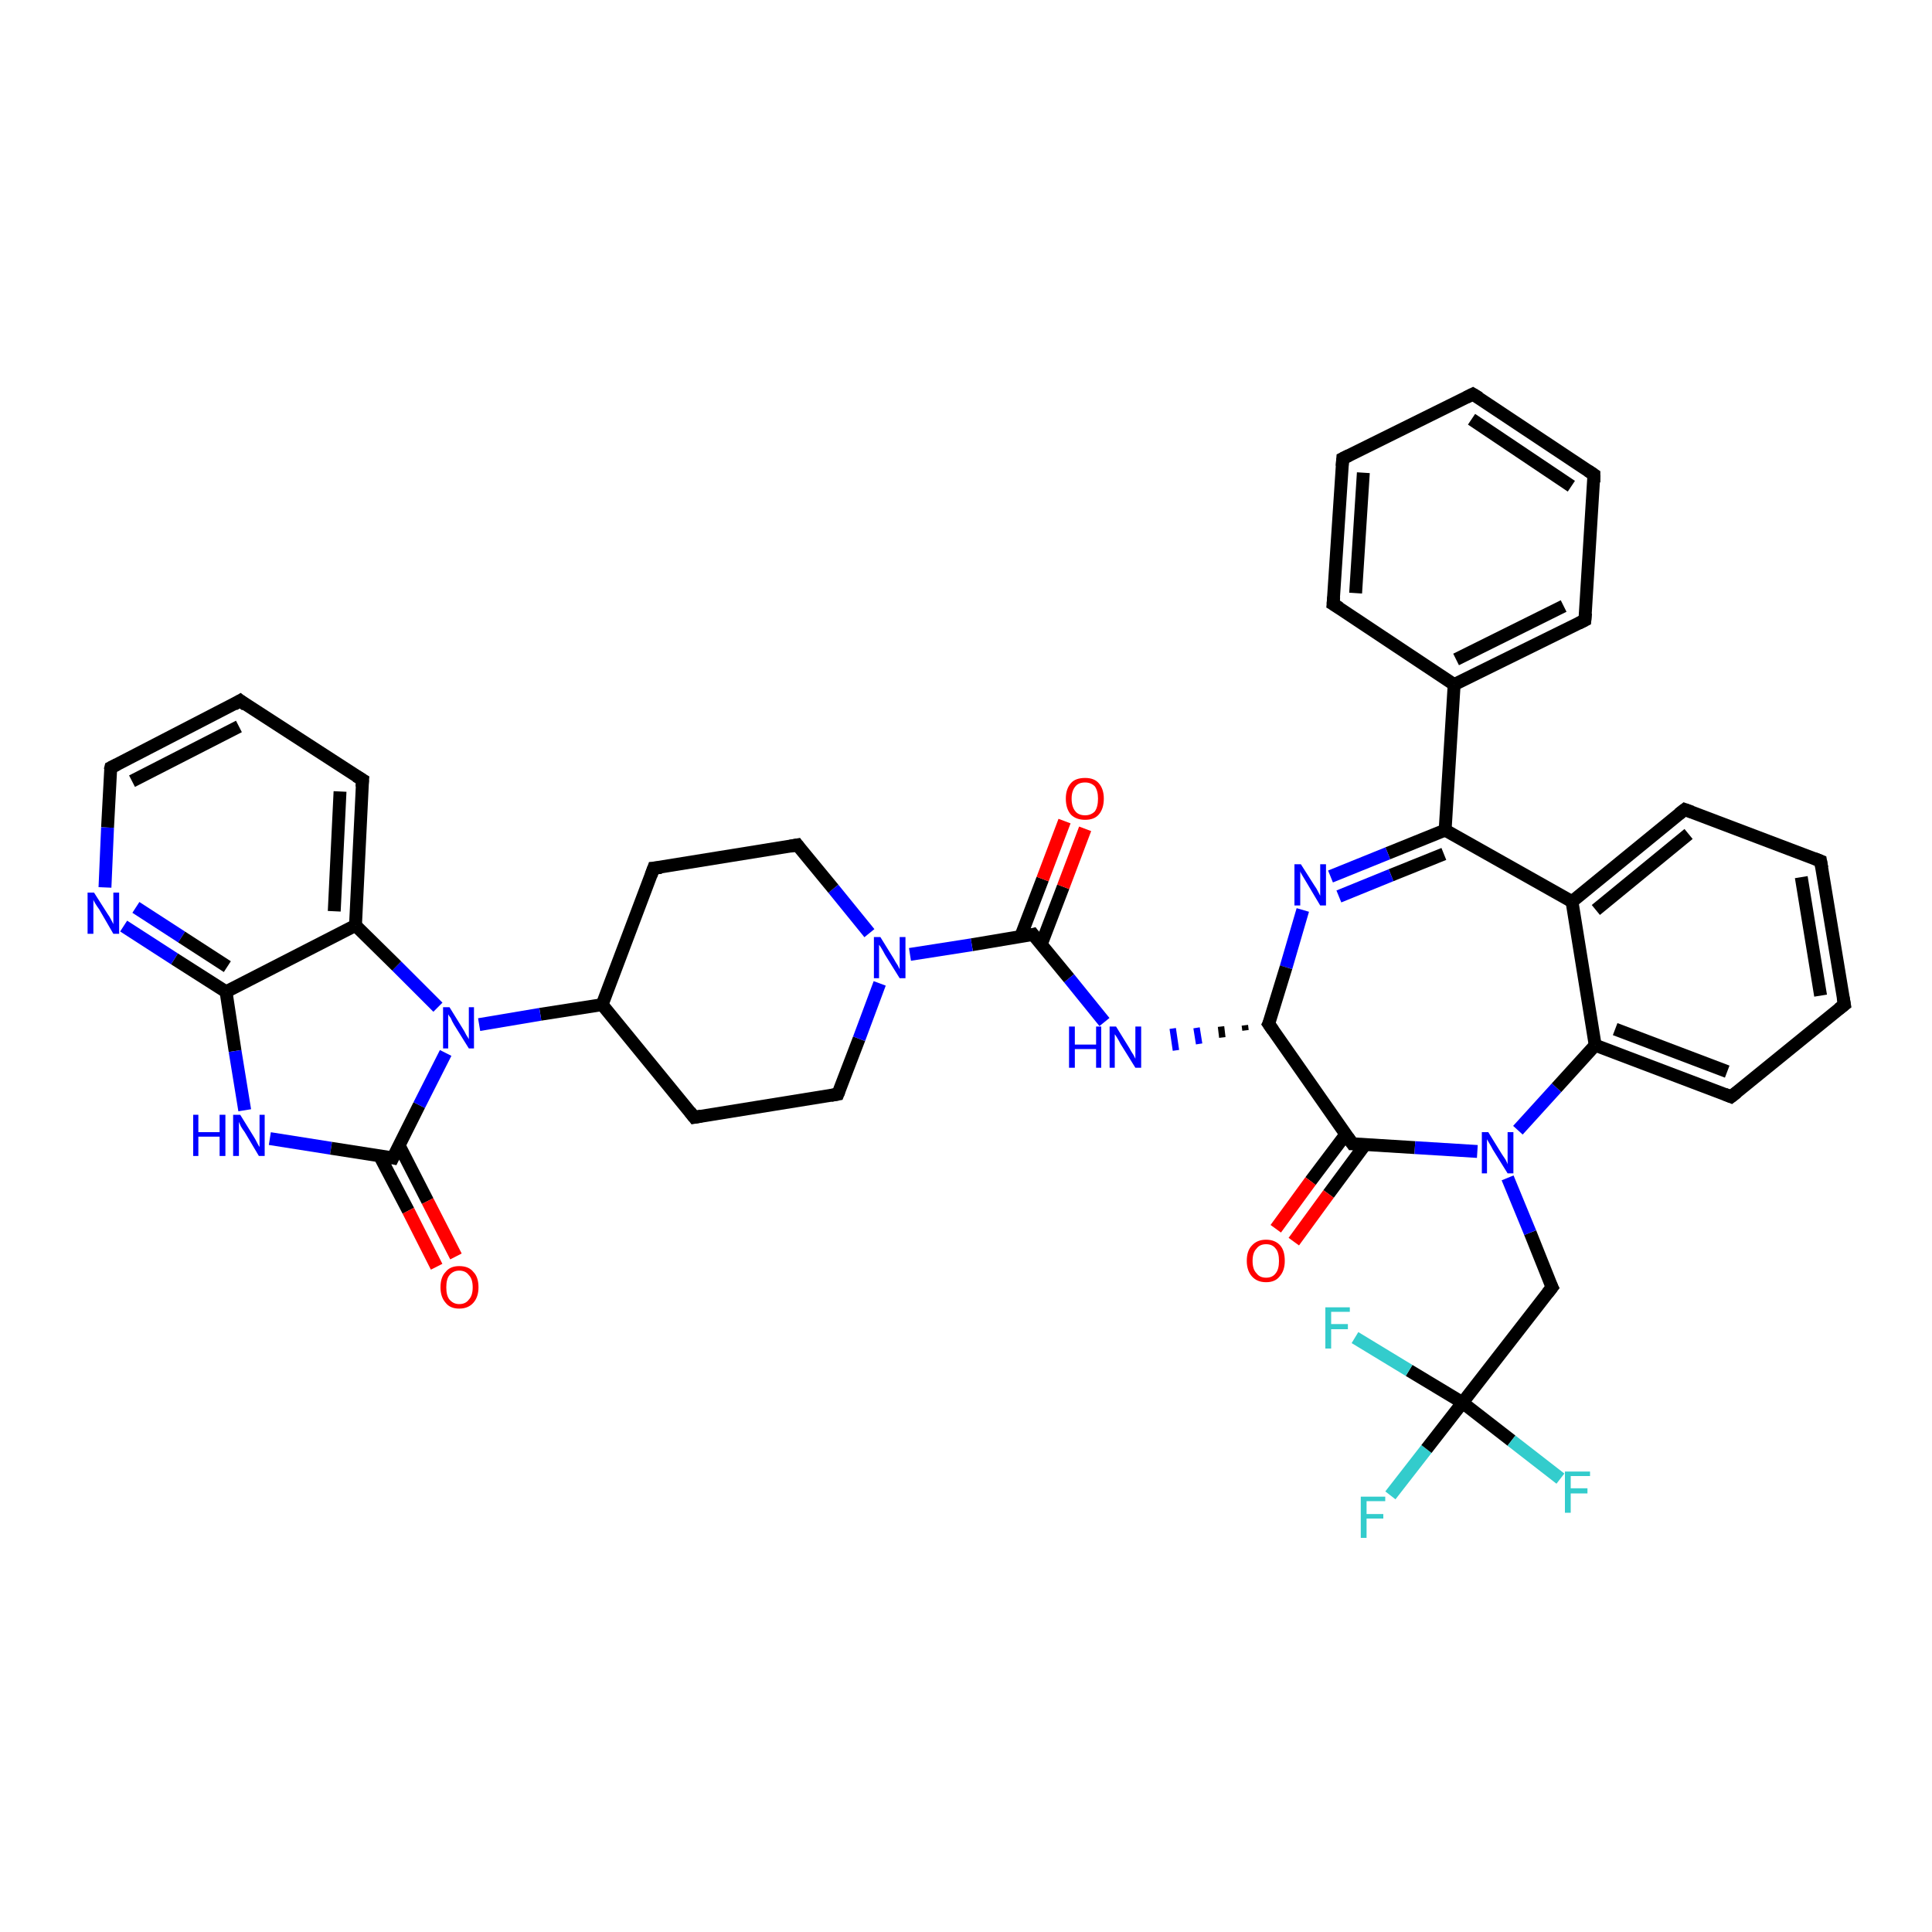 <?xml version='1.0' encoding='iso-8859-1'?>
<svg version='1.1' baseProfile='full'
              xmlns='http://www.w3.org/2000/svg'
                      xmlns:rdkit='http://www.rdkit.org/xml'
                      xmlns:xlink='http://www.w3.org/1999/xlink'
                  xml:space='preserve'
width='300px' height='300px' viewBox='0 0 300 300'>
<!-- END OF HEADER -->
<rect style='opacity:1.0;fill:#FFFFFF;stroke:none' width='300.0' height='300.0' x='0.0' y='0.0'> </rect>
<path class='bond-0 atom-0 atom-1' d='M 215.9,232.2 L 221.5,225.0' style='fill:none;fill-rule:evenodd;stroke:#33CCCC;stroke-width:2.0px;stroke-linecap:butt;stroke-linejoin:miter;stroke-opacity:1' />
<path class='bond-0 atom-0 atom-1' d='M 221.5,225.0 L 227.1,217.8' style='fill:none;fill-rule:evenodd;stroke:#000000;stroke-width:2.0px;stroke-linecap:butt;stroke-linejoin:miter;stroke-opacity:1' />
<path class='bond-1 atom-1 atom-2' d='M 227.1,217.8 L 234.7,223.7' style='fill:none;fill-rule:evenodd;stroke:#000000;stroke-width:2.0px;stroke-linecap:butt;stroke-linejoin:miter;stroke-opacity:1' />
<path class='bond-1 atom-1 atom-2' d='M 234.7,223.7 L 242.3,229.6' style='fill:none;fill-rule:evenodd;stroke:#33CCCC;stroke-width:2.0px;stroke-linecap:butt;stroke-linejoin:miter;stroke-opacity:1' />
<path class='bond-2 atom-1 atom-3' d='M 227.1,217.8 L 218.8,212.8' style='fill:none;fill-rule:evenodd;stroke:#000000;stroke-width:2.0px;stroke-linecap:butt;stroke-linejoin:miter;stroke-opacity:1' />
<path class='bond-2 atom-1 atom-3' d='M 218.8,212.8 L 210.4,207.7' style='fill:none;fill-rule:evenodd;stroke:#33CCCC;stroke-width:2.0px;stroke-linecap:butt;stroke-linejoin:miter;stroke-opacity:1' />
<path class='bond-3 atom-1 atom-4' d='M 227.1,217.8 L 241.0,199.9' style='fill:none;fill-rule:evenodd;stroke:#000000;stroke-width:2.0px;stroke-linecap:butt;stroke-linejoin:miter;stroke-opacity:1' />
<path class='bond-4 atom-4 atom-5' d='M 241.0,199.9 L 237.6,191.4' style='fill:none;fill-rule:evenodd;stroke:#000000;stroke-width:2.0px;stroke-linecap:butt;stroke-linejoin:miter;stroke-opacity:1' />
<path class='bond-4 atom-4 atom-5' d='M 237.6,191.4 L 234.1,182.9' style='fill:none;fill-rule:evenodd;stroke:#0000FF;stroke-width:2.0px;stroke-linecap:butt;stroke-linejoin:miter;stroke-opacity:1' />
<path class='bond-5 atom-5 atom-6' d='M 235.7,175.5 L 241.7,168.9' style='fill:none;fill-rule:evenodd;stroke:#0000FF;stroke-width:2.0px;stroke-linecap:butt;stroke-linejoin:miter;stroke-opacity:1' />
<path class='bond-5 atom-5 atom-6' d='M 241.7,168.9 L 247.7,162.3' style='fill:none;fill-rule:evenodd;stroke:#000000;stroke-width:2.0px;stroke-linecap:butt;stroke-linejoin:miter;stroke-opacity:1' />
<path class='bond-6 atom-6 atom-7' d='M 247.7,162.3 L 268.8,170.3' style='fill:none;fill-rule:evenodd;stroke:#000000;stroke-width:2.0px;stroke-linecap:butt;stroke-linejoin:miter;stroke-opacity:1' />
<path class='bond-6 atom-6 atom-7' d='M 250.8,159.8 L 268.2,166.4' style='fill:none;fill-rule:evenodd;stroke:#000000;stroke-width:2.0px;stroke-linecap:butt;stroke-linejoin:miter;stroke-opacity:1' />
<path class='bond-7 atom-7 atom-8' d='M 268.8,170.3 L 286.4,156.0' style='fill:none;fill-rule:evenodd;stroke:#000000;stroke-width:2.0px;stroke-linecap:butt;stroke-linejoin:miter;stroke-opacity:1' />
<path class='bond-8 atom-8 atom-9' d='M 286.4,156.0 L 282.7,133.7' style='fill:none;fill-rule:evenodd;stroke:#000000;stroke-width:2.0px;stroke-linecap:butt;stroke-linejoin:miter;stroke-opacity:1' />
<path class='bond-8 atom-8 atom-9' d='M 282.7,154.6 L 279.7,136.2' style='fill:none;fill-rule:evenodd;stroke:#000000;stroke-width:2.0px;stroke-linecap:butt;stroke-linejoin:miter;stroke-opacity:1' />
<path class='bond-9 atom-9 atom-10' d='M 282.7,133.7 L 261.6,125.7' style='fill:none;fill-rule:evenodd;stroke:#000000;stroke-width:2.0px;stroke-linecap:butt;stroke-linejoin:miter;stroke-opacity:1' />
<path class='bond-10 atom-10 atom-11' d='M 261.6,125.7 L 244.1,140.0' style='fill:none;fill-rule:evenodd;stroke:#000000;stroke-width:2.0px;stroke-linecap:butt;stroke-linejoin:miter;stroke-opacity:1' />
<path class='bond-10 atom-10 atom-11' d='M 262.2,129.5 L 247.8,141.3' style='fill:none;fill-rule:evenodd;stroke:#000000;stroke-width:2.0px;stroke-linecap:butt;stroke-linejoin:miter;stroke-opacity:1' />
<path class='bond-11 atom-11 atom-12' d='M 244.1,140.0 L 224.4,128.9' style='fill:none;fill-rule:evenodd;stroke:#000000;stroke-width:2.0px;stroke-linecap:butt;stroke-linejoin:miter;stroke-opacity:1' />
<path class='bond-12 atom-12 atom-13' d='M 224.4,128.9 L 215.5,132.5' style='fill:none;fill-rule:evenodd;stroke:#000000;stroke-width:2.0px;stroke-linecap:butt;stroke-linejoin:miter;stroke-opacity:1' />
<path class='bond-12 atom-12 atom-13' d='M 215.5,132.5 L 206.6,136.1' style='fill:none;fill-rule:evenodd;stroke:#0000FF;stroke-width:2.0px;stroke-linecap:butt;stroke-linejoin:miter;stroke-opacity:1' />
<path class='bond-12 atom-12 atom-13' d='M 224.2,132.6 L 216.0,135.9' style='fill:none;fill-rule:evenodd;stroke:#000000;stroke-width:2.0px;stroke-linecap:butt;stroke-linejoin:miter;stroke-opacity:1' />
<path class='bond-12 atom-12 atom-13' d='M 216.0,135.9 L 207.9,139.2' style='fill:none;fill-rule:evenodd;stroke:#0000FF;stroke-width:2.0px;stroke-linecap:butt;stroke-linejoin:miter;stroke-opacity:1' />
<path class='bond-13 atom-13 atom-14' d='M 202.3,141.3 L 199.7,150.2' style='fill:none;fill-rule:evenodd;stroke:#0000FF;stroke-width:2.0px;stroke-linecap:butt;stroke-linejoin:miter;stroke-opacity:1' />
<path class='bond-13 atom-13 atom-14' d='M 199.7,150.2 L 197.0,159.0' style='fill:none;fill-rule:evenodd;stroke:#000000;stroke-width:2.0px;stroke-linecap:butt;stroke-linejoin:miter;stroke-opacity:1' />
<path class='bond-14 atom-14 atom-15' d='M 193.3,159.2 L 193.4,160.0' style='fill:none;fill-rule:evenodd;stroke:#000000;stroke-width:1.0px;stroke-linecap:butt;stroke-linejoin:miter;stroke-opacity:1' />
<path class='bond-14 atom-14 atom-15' d='M 189.6,159.4 L 189.8,161.1' style='fill:none;fill-rule:evenodd;stroke:#000000;stroke-width:1.0px;stroke-linecap:butt;stroke-linejoin:miter;stroke-opacity:1' />
<path class='bond-14 atom-14 atom-15' d='M 185.8,159.6 L 186.2,162.1' style='fill:none;fill-rule:evenodd;stroke:#0000FF;stroke-width:1.0px;stroke-linecap:butt;stroke-linejoin:miter;stroke-opacity:1' />
<path class='bond-14 atom-14 atom-15' d='M 182.1,159.7 L 182.6,163.1' style='fill:none;fill-rule:evenodd;stroke:#0000FF;stroke-width:1.0px;stroke-linecap:butt;stroke-linejoin:miter;stroke-opacity:1' />
<path class='bond-15 atom-15 atom-16' d='M 171.5,158.7 L 166.0,151.9' style='fill:none;fill-rule:evenodd;stroke:#0000FF;stroke-width:2.0px;stroke-linecap:butt;stroke-linejoin:miter;stroke-opacity:1' />
<path class='bond-15 atom-15 atom-16' d='M 166.0,151.9 L 160.4,145.1' style='fill:none;fill-rule:evenodd;stroke:#000000;stroke-width:2.0px;stroke-linecap:butt;stroke-linejoin:miter;stroke-opacity:1' />
<path class='bond-16 atom-16 atom-17' d='M 161.7,146.6 L 165.1,137.7' style='fill:none;fill-rule:evenodd;stroke:#000000;stroke-width:2.0px;stroke-linecap:butt;stroke-linejoin:miter;stroke-opacity:1' />
<path class='bond-16 atom-16 atom-17' d='M 165.1,137.7 L 168.5,128.7' style='fill:none;fill-rule:evenodd;stroke:#FF0000;stroke-width:2.0px;stroke-linecap:butt;stroke-linejoin:miter;stroke-opacity:1' />
<path class='bond-16 atom-16 atom-17' d='M 158.5,145.4 L 161.9,136.5' style='fill:none;fill-rule:evenodd;stroke:#000000;stroke-width:2.0px;stroke-linecap:butt;stroke-linejoin:miter;stroke-opacity:1' />
<path class='bond-16 atom-16 atom-17' d='M 161.9,136.5 L 165.3,127.5' style='fill:none;fill-rule:evenodd;stroke:#FF0000;stroke-width:2.0px;stroke-linecap:butt;stroke-linejoin:miter;stroke-opacity:1' />
<path class='bond-17 atom-16 atom-18' d='M 160.4,145.1 L 150.9,146.7' style='fill:none;fill-rule:evenodd;stroke:#000000;stroke-width:2.0px;stroke-linecap:butt;stroke-linejoin:miter;stroke-opacity:1' />
<path class='bond-17 atom-16 atom-18' d='M 150.9,146.7 L 141.3,148.2' style='fill:none;fill-rule:evenodd;stroke:#0000FF;stroke-width:2.0px;stroke-linecap:butt;stroke-linejoin:miter;stroke-opacity:1' />
<path class='bond-18 atom-18 atom-19' d='M 135.0,144.9 L 129.4,138.0' style='fill:none;fill-rule:evenodd;stroke:#0000FF;stroke-width:2.0px;stroke-linecap:butt;stroke-linejoin:miter;stroke-opacity:1' />
<path class='bond-18 atom-18 atom-19' d='M 129.4,138.0 L 123.8,131.2' style='fill:none;fill-rule:evenodd;stroke:#000000;stroke-width:2.0px;stroke-linecap:butt;stroke-linejoin:miter;stroke-opacity:1' />
<path class='bond-19 atom-19 atom-20' d='M 123.8,131.2 L 101.5,134.8' style='fill:none;fill-rule:evenodd;stroke:#000000;stroke-width:2.0px;stroke-linecap:butt;stroke-linejoin:miter;stroke-opacity:1' />
<path class='bond-20 atom-20 atom-21' d='M 101.5,134.8 L 93.5,156.0' style='fill:none;fill-rule:evenodd;stroke:#000000;stroke-width:2.0px;stroke-linecap:butt;stroke-linejoin:miter;stroke-opacity:1' />
<path class='bond-21 atom-21 atom-22' d='M 93.5,156.0 L 107.8,173.5' style='fill:none;fill-rule:evenodd;stroke:#000000;stroke-width:2.0px;stroke-linecap:butt;stroke-linejoin:miter;stroke-opacity:1' />
<path class='bond-22 atom-22 atom-23' d='M 107.8,173.5 L 130.1,169.9' style='fill:none;fill-rule:evenodd;stroke:#000000;stroke-width:2.0px;stroke-linecap:butt;stroke-linejoin:miter;stroke-opacity:1' />
<path class='bond-23 atom-21 atom-24' d='M 93.5,156.0 L 83.9,157.5' style='fill:none;fill-rule:evenodd;stroke:#000000;stroke-width:2.0px;stroke-linecap:butt;stroke-linejoin:miter;stroke-opacity:1' />
<path class='bond-23 atom-21 atom-24' d='M 83.9,157.5 L 74.4,159.1' style='fill:none;fill-rule:evenodd;stroke:#0000FF;stroke-width:2.0px;stroke-linecap:butt;stroke-linejoin:miter;stroke-opacity:1' />
<path class='bond-24 atom-24 atom-25' d='M 68.0,156.4 L 61.6,150.0' style='fill:none;fill-rule:evenodd;stroke:#0000FF;stroke-width:2.0px;stroke-linecap:butt;stroke-linejoin:miter;stroke-opacity:1' />
<path class='bond-24 atom-24 atom-25' d='M 61.6,150.0 L 55.2,143.7' style='fill:none;fill-rule:evenodd;stroke:#000000;stroke-width:2.0px;stroke-linecap:butt;stroke-linejoin:miter;stroke-opacity:1' />
<path class='bond-25 atom-25 atom-26' d='M 55.2,143.7 L 56.3,121.1' style='fill:none;fill-rule:evenodd;stroke:#000000;stroke-width:2.0px;stroke-linecap:butt;stroke-linejoin:miter;stroke-opacity:1' />
<path class='bond-25 atom-25 atom-26' d='M 51.9,141.5 L 52.8,122.9' style='fill:none;fill-rule:evenodd;stroke:#000000;stroke-width:2.0px;stroke-linecap:butt;stroke-linejoin:miter;stroke-opacity:1' />
<path class='bond-26 atom-26 atom-27' d='M 56.3,121.1 L 37.3,108.8' style='fill:none;fill-rule:evenodd;stroke:#000000;stroke-width:2.0px;stroke-linecap:butt;stroke-linejoin:miter;stroke-opacity:1' />
<path class='bond-27 atom-27 atom-28' d='M 37.3,108.8 L 17.2,119.2' style='fill:none;fill-rule:evenodd;stroke:#000000;stroke-width:2.0px;stroke-linecap:butt;stroke-linejoin:miter;stroke-opacity:1' />
<path class='bond-27 atom-27 atom-28' d='M 37.1,112.8 L 20.5,121.3' style='fill:none;fill-rule:evenodd;stroke:#000000;stroke-width:2.0px;stroke-linecap:butt;stroke-linejoin:miter;stroke-opacity:1' />
<path class='bond-28 atom-28 atom-29' d='M 17.2,119.2 L 16.7,128.5' style='fill:none;fill-rule:evenodd;stroke:#000000;stroke-width:2.0px;stroke-linecap:butt;stroke-linejoin:miter;stroke-opacity:1' />
<path class='bond-28 atom-28 atom-29' d='M 16.7,128.5 L 16.3,137.8' style='fill:none;fill-rule:evenodd;stroke:#0000FF;stroke-width:2.0px;stroke-linecap:butt;stroke-linejoin:miter;stroke-opacity:1' />
<path class='bond-29 atom-29 atom-30' d='M 19.2,143.8 L 27.1,148.9' style='fill:none;fill-rule:evenodd;stroke:#0000FF;stroke-width:2.0px;stroke-linecap:butt;stroke-linejoin:miter;stroke-opacity:1' />
<path class='bond-29 atom-29 atom-30' d='M 27.1,148.9 L 35.1,154.0' style='fill:none;fill-rule:evenodd;stroke:#000000;stroke-width:2.0px;stroke-linecap:butt;stroke-linejoin:miter;stroke-opacity:1' />
<path class='bond-29 atom-29 atom-30' d='M 21.1,140.9 L 28.2,145.5' style='fill:none;fill-rule:evenodd;stroke:#0000FF;stroke-width:2.0px;stroke-linecap:butt;stroke-linejoin:miter;stroke-opacity:1' />
<path class='bond-29 atom-29 atom-30' d='M 28.2,145.5 L 35.3,150.1' style='fill:none;fill-rule:evenodd;stroke:#000000;stroke-width:2.0px;stroke-linecap:butt;stroke-linejoin:miter;stroke-opacity:1' />
<path class='bond-30 atom-30 atom-31' d='M 35.1,154.0 L 36.5,163.2' style='fill:none;fill-rule:evenodd;stroke:#000000;stroke-width:2.0px;stroke-linecap:butt;stroke-linejoin:miter;stroke-opacity:1' />
<path class='bond-30 atom-30 atom-31' d='M 36.5,163.2 L 38.0,172.4' style='fill:none;fill-rule:evenodd;stroke:#0000FF;stroke-width:2.0px;stroke-linecap:butt;stroke-linejoin:miter;stroke-opacity:1' />
<path class='bond-31 atom-31 atom-32' d='M 41.9,176.8 L 51.4,178.3' style='fill:none;fill-rule:evenodd;stroke:#0000FF;stroke-width:2.0px;stroke-linecap:butt;stroke-linejoin:miter;stroke-opacity:1' />
<path class='bond-31 atom-31 atom-32' d='M 51.4,178.3 L 61.0,179.8' style='fill:none;fill-rule:evenodd;stroke:#000000;stroke-width:2.0px;stroke-linecap:butt;stroke-linejoin:miter;stroke-opacity:1' />
<path class='bond-32 atom-32 atom-33' d='M 58.9,179.4 L 63.4,188.0' style='fill:none;fill-rule:evenodd;stroke:#000000;stroke-width:2.0px;stroke-linecap:butt;stroke-linejoin:miter;stroke-opacity:1' />
<path class='bond-32 atom-32 atom-33' d='M 63.4,188.0 L 67.8,196.7' style='fill:none;fill-rule:evenodd;stroke:#FF0000;stroke-width:2.0px;stroke-linecap:butt;stroke-linejoin:miter;stroke-opacity:1' />
<path class='bond-32 atom-32 atom-33' d='M 62.0,177.9 L 66.4,186.5' style='fill:none;fill-rule:evenodd;stroke:#000000;stroke-width:2.0px;stroke-linecap:butt;stroke-linejoin:miter;stroke-opacity:1' />
<path class='bond-32 atom-32 atom-33' d='M 66.4,186.5 L 70.8,195.1' style='fill:none;fill-rule:evenodd;stroke:#FF0000;stroke-width:2.0px;stroke-linecap:butt;stroke-linejoin:miter;stroke-opacity:1' />
<path class='bond-33 atom-14 atom-34' d='M 197.0,159.0 L 210.0,177.6' style='fill:none;fill-rule:evenodd;stroke:#000000;stroke-width:2.0px;stroke-linecap:butt;stroke-linejoin:miter;stroke-opacity:1' />
<path class='bond-34 atom-34 atom-35' d='M 209.0,176.1 L 203.5,183.4' style='fill:none;fill-rule:evenodd;stroke:#000000;stroke-width:2.0px;stroke-linecap:butt;stroke-linejoin:miter;stroke-opacity:1' />
<path class='bond-34 atom-34 atom-35' d='M 203.5,183.4 L 198.1,190.8' style='fill:none;fill-rule:evenodd;stroke:#FF0000;stroke-width:2.0px;stroke-linecap:butt;stroke-linejoin:miter;stroke-opacity:1' />
<path class='bond-34 atom-34 atom-35' d='M 212.0,177.7 L 206.3,185.4' style='fill:none;fill-rule:evenodd;stroke:#000000;stroke-width:2.0px;stroke-linecap:butt;stroke-linejoin:miter;stroke-opacity:1' />
<path class='bond-34 atom-34 atom-35' d='M 206.3,185.4 L 200.9,192.8' style='fill:none;fill-rule:evenodd;stroke:#FF0000;stroke-width:2.0px;stroke-linecap:butt;stroke-linejoin:miter;stroke-opacity:1' />
<path class='bond-35 atom-12 atom-36' d='M 224.4,128.9 L 225.8,106.3' style='fill:none;fill-rule:evenodd;stroke:#000000;stroke-width:2.0px;stroke-linecap:butt;stroke-linejoin:miter;stroke-opacity:1' />
<path class='bond-36 atom-36 atom-37' d='M 225.8,106.3 L 246.1,96.3' style='fill:none;fill-rule:evenodd;stroke:#000000;stroke-width:2.0px;stroke-linecap:butt;stroke-linejoin:miter;stroke-opacity:1' />
<path class='bond-36 atom-36 atom-37' d='M 226.1,102.4 L 242.8,94.1' style='fill:none;fill-rule:evenodd;stroke:#000000;stroke-width:2.0px;stroke-linecap:butt;stroke-linejoin:miter;stroke-opacity:1' />
<path class='bond-37 atom-37 atom-38' d='M 246.1,96.3 L 247.5,73.7' style='fill:none;fill-rule:evenodd;stroke:#000000;stroke-width:2.0px;stroke-linecap:butt;stroke-linejoin:miter;stroke-opacity:1' />
<path class='bond-38 atom-38 atom-39' d='M 247.5,73.7 L 228.7,61.2' style='fill:none;fill-rule:evenodd;stroke:#000000;stroke-width:2.0px;stroke-linecap:butt;stroke-linejoin:miter;stroke-opacity:1' />
<path class='bond-38 atom-38 atom-39' d='M 244.0,75.5 L 228.5,65.1' style='fill:none;fill-rule:evenodd;stroke:#000000;stroke-width:2.0px;stroke-linecap:butt;stroke-linejoin:miter;stroke-opacity:1' />
<path class='bond-39 atom-39 atom-40' d='M 228.7,61.2 L 208.5,71.2' style='fill:none;fill-rule:evenodd;stroke:#000000;stroke-width:2.0px;stroke-linecap:butt;stroke-linejoin:miter;stroke-opacity:1' />
<path class='bond-40 atom-40 atom-41' d='M 208.5,71.2 L 207.0,93.8' style='fill:none;fill-rule:evenodd;stroke:#000000;stroke-width:2.0px;stroke-linecap:butt;stroke-linejoin:miter;stroke-opacity:1' />
<path class='bond-40 atom-40 atom-41' d='M 211.7,73.4 L 210.5,92.1' style='fill:none;fill-rule:evenodd;stroke:#000000;stroke-width:2.0px;stroke-linecap:butt;stroke-linejoin:miter;stroke-opacity:1' />
<path class='bond-41 atom-34 atom-5' d='M 210.0,177.6 L 219.7,178.2' style='fill:none;fill-rule:evenodd;stroke:#000000;stroke-width:2.0px;stroke-linecap:butt;stroke-linejoin:miter;stroke-opacity:1' />
<path class='bond-41 atom-34 atom-5' d='M 219.7,178.2 L 229.4,178.8' style='fill:none;fill-rule:evenodd;stroke:#0000FF;stroke-width:2.0px;stroke-linecap:butt;stroke-linejoin:miter;stroke-opacity:1' />
<path class='bond-42 atom-41 atom-36' d='M 207.0,93.8 L 225.8,106.3' style='fill:none;fill-rule:evenodd;stroke:#000000;stroke-width:2.0px;stroke-linecap:butt;stroke-linejoin:miter;stroke-opacity:1' />
<path class='bond-43 atom-11 atom-6' d='M 244.1,140.0 L 247.7,162.3' style='fill:none;fill-rule:evenodd;stroke:#000000;stroke-width:2.0px;stroke-linecap:butt;stroke-linejoin:miter;stroke-opacity:1' />
<path class='bond-44 atom-23 atom-18' d='M 130.1,169.9 L 133.4,161.3' style='fill:none;fill-rule:evenodd;stroke:#000000;stroke-width:2.0px;stroke-linecap:butt;stroke-linejoin:miter;stroke-opacity:1' />
<path class='bond-44 atom-23 atom-18' d='M 133.4,161.3 L 136.6,152.7' style='fill:none;fill-rule:evenodd;stroke:#0000FF;stroke-width:2.0px;stroke-linecap:butt;stroke-linejoin:miter;stroke-opacity:1' />
<path class='bond-45 atom-32 atom-24' d='M 61.0,179.8 L 65.1,171.6' style='fill:none;fill-rule:evenodd;stroke:#000000;stroke-width:2.0px;stroke-linecap:butt;stroke-linejoin:miter;stroke-opacity:1' />
<path class='bond-45 atom-32 atom-24' d='M 65.1,171.6 L 69.2,163.5' style='fill:none;fill-rule:evenodd;stroke:#0000FF;stroke-width:2.0px;stroke-linecap:butt;stroke-linejoin:miter;stroke-opacity:1' />
<path class='bond-46 atom-30 atom-25' d='M 35.1,154.0 L 55.2,143.7' style='fill:none;fill-rule:evenodd;stroke:#000000;stroke-width:2.0px;stroke-linecap:butt;stroke-linejoin:miter;stroke-opacity:1' />
<path d='M 240.3,200.8 L 241.0,199.9 L 240.8,199.5' style='fill:none;stroke:#000000;stroke-width:2.0px;stroke-linecap:butt;stroke-linejoin:miter;stroke-opacity:1;' />
<path d='M 267.8,169.9 L 268.8,170.3 L 269.7,169.6' style='fill:none;stroke:#000000;stroke-width:2.0px;stroke-linecap:butt;stroke-linejoin:miter;stroke-opacity:1;' />
<path d='M 285.5,156.7 L 286.4,156.0 L 286.2,154.9' style='fill:none;stroke:#000000;stroke-width:2.0px;stroke-linecap:butt;stroke-linejoin:miter;stroke-opacity:1;' />
<path d='M 282.9,134.8 L 282.7,133.7 L 281.7,133.3' style='fill:none;stroke:#000000;stroke-width:2.0px;stroke-linecap:butt;stroke-linejoin:miter;stroke-opacity:1;' />
<path d='M 262.7,126.1 L 261.6,125.7 L 260.7,126.4' style='fill:none;stroke:#000000;stroke-width:2.0px;stroke-linecap:butt;stroke-linejoin:miter;stroke-opacity:1;' />
<path d='M 197.2,158.6 L 197.0,159.0 L 197.7,160.0' style='fill:none;stroke:#000000;stroke-width:2.0px;stroke-linecap:butt;stroke-linejoin:miter;stroke-opacity:1;' />
<path d='M 160.7,145.5 L 160.4,145.1 L 160.0,145.2' style='fill:none;stroke:#000000;stroke-width:2.0px;stroke-linecap:butt;stroke-linejoin:miter;stroke-opacity:1;' />
<path d='M 124.1,131.6 L 123.8,131.2 L 122.7,131.4' style='fill:none;stroke:#000000;stroke-width:2.0px;stroke-linecap:butt;stroke-linejoin:miter;stroke-opacity:1;' />
<path d='M 102.7,134.7 L 101.5,134.8 L 101.1,135.9' style='fill:none;stroke:#000000;stroke-width:2.0px;stroke-linecap:butt;stroke-linejoin:miter;stroke-opacity:1;' />
<path d='M 107.1,172.6 L 107.8,173.5 L 108.9,173.3' style='fill:none;stroke:#000000;stroke-width:2.0px;stroke-linecap:butt;stroke-linejoin:miter;stroke-opacity:1;' />
<path d='M 129.0,170.1 L 130.1,169.9 L 130.3,169.4' style='fill:none;stroke:#000000;stroke-width:2.0px;stroke-linecap:butt;stroke-linejoin:miter;stroke-opacity:1;' />
<path d='M 56.2,122.2 L 56.3,121.1 L 55.3,120.5' style='fill:none;stroke:#000000;stroke-width:2.0px;stroke-linecap:butt;stroke-linejoin:miter;stroke-opacity:1;' />
<path d='M 38.2,109.5 L 37.3,108.8 L 36.3,109.4' style='fill:none;stroke:#000000;stroke-width:2.0px;stroke-linecap:butt;stroke-linejoin:miter;stroke-opacity:1;' />
<path d='M 18.2,118.7 L 17.2,119.2 L 17.1,119.6' style='fill:none;stroke:#000000;stroke-width:2.0px;stroke-linecap:butt;stroke-linejoin:miter;stroke-opacity:1;' />
<path d='M 60.5,179.7 L 61.0,179.8 L 61.2,179.4' style='fill:none;stroke:#000000;stroke-width:2.0px;stroke-linecap:butt;stroke-linejoin:miter;stroke-opacity:1;' />
<path d='M 209.3,176.6 L 210.0,177.6 L 210.5,177.6' style='fill:none;stroke:#000000;stroke-width:2.0px;stroke-linecap:butt;stroke-linejoin:miter;stroke-opacity:1;' />
<path d='M 245.1,96.8 L 246.1,96.3 L 246.2,95.2' style='fill:none;stroke:#000000;stroke-width:2.0px;stroke-linecap:butt;stroke-linejoin:miter;stroke-opacity:1;' />
<path d='M 247.5,74.9 L 247.5,73.7 L 246.6,73.1' style='fill:none;stroke:#000000;stroke-width:2.0px;stroke-linecap:butt;stroke-linejoin:miter;stroke-opacity:1;' />
<path d='M 229.7,61.8 L 228.7,61.2 L 227.7,61.7' style='fill:none;stroke:#000000;stroke-width:2.0px;stroke-linecap:butt;stroke-linejoin:miter;stroke-opacity:1;' />
<path d='M 209.5,70.7 L 208.5,71.2 L 208.4,72.4' style='fill:none;stroke:#000000;stroke-width:2.0px;stroke-linecap:butt;stroke-linejoin:miter;stroke-opacity:1;' />
<path d='M 207.1,92.7 L 207.0,93.8 L 208.0,94.4' style='fill:none;stroke:#000000;stroke-width:2.0px;stroke-linecap:butt;stroke-linejoin:miter;stroke-opacity:1;' />
<path class='atom-0' d='M 211.3 232.4
L 215.1 232.4
L 215.1 233.1
L 212.2 233.1
L 212.2 235.1
L 214.8 235.1
L 214.8 235.8
L 212.2 235.8
L 212.2 238.8
L 211.3 238.8
L 211.3 232.4
' fill='#33CCCC'/>
<path class='atom-2' d='M 243.0 228.5
L 246.9 228.5
L 246.9 229.2
L 243.9 229.2
L 243.9 231.1
L 246.5 231.1
L 246.5 231.9
L 243.9 231.9
L 243.9 234.9
L 243.0 234.9
L 243.0 228.5
' fill='#33CCCC'/>
<path class='atom-3' d='M 205.8 203.0
L 209.6 203.0
L 209.6 203.7
L 206.7 203.7
L 206.7 205.6
L 209.3 205.6
L 209.3 206.4
L 206.7 206.4
L 206.7 209.4
L 205.8 209.4
L 205.8 203.0
' fill='#33CCCC'/>
<path class='atom-5' d='M 231.1 175.8
L 233.2 179.2
Q 233.4 179.5, 233.8 180.1
Q 234.1 180.7, 234.1 180.8
L 234.1 175.8
L 235.0 175.8
L 235.0 182.2
L 234.1 182.2
L 231.8 178.5
Q 231.6 178.1, 231.3 177.6
Q 231.0 177.1, 230.9 176.9
L 230.9 182.2
L 230.1 182.2
L 230.1 175.8
L 231.1 175.8
' fill='#0000FF'/>
<path class='atom-13' d='M 202.0 134.2
L 204.1 137.5
Q 204.4 137.9, 204.7 138.5
Q 205.0 139.1, 205.0 139.1
L 205.0 134.2
L 205.9 134.2
L 205.9 140.6
L 205.0 140.6
L 202.8 136.9
Q 202.5 136.4, 202.2 135.9
Q 201.9 135.4, 201.9 135.3
L 201.9 140.6
L 201.0 140.6
L 201.0 134.2
L 202.0 134.2
' fill='#0000FF'/>
<path class='atom-15' d='M 166.0 159.4
L 166.9 159.4
L 166.9 162.2
L 170.2 162.2
L 170.2 159.4
L 171.0 159.4
L 171.0 165.8
L 170.2 165.8
L 170.2 162.9
L 166.9 162.9
L 166.9 165.8
L 166.0 165.8
L 166.0 159.4
' fill='#0000FF'/>
<path class='atom-15' d='M 173.3 159.4
L 175.4 162.8
Q 175.6 163.2, 176.0 163.8
Q 176.3 164.4, 176.3 164.4
L 176.3 159.4
L 177.2 159.4
L 177.2 165.8
L 176.3 165.8
L 174.0 162.1
Q 173.8 161.7, 173.5 161.2
Q 173.2 160.7, 173.1 160.6
L 173.1 165.8
L 172.3 165.8
L 172.3 159.4
L 173.3 159.4
' fill='#0000FF'/>
<path class='atom-17' d='M 165.5 124.0
Q 165.5 122.5, 166.3 121.6
Q 167.0 120.8, 168.5 120.8
Q 169.9 120.8, 170.6 121.6
Q 171.4 122.5, 171.4 124.0
Q 171.4 125.6, 170.6 126.5
Q 169.9 127.3, 168.5 127.3
Q 167.1 127.3, 166.3 126.5
Q 165.5 125.6, 165.5 124.0
M 168.5 126.6
Q 169.4 126.6, 170.0 126.0
Q 170.5 125.3, 170.5 124.0
Q 170.5 122.8, 170.0 122.1
Q 169.4 121.5, 168.5 121.5
Q 167.5 121.5, 167.0 122.1
Q 166.4 122.8, 166.4 124.0
Q 166.4 125.3, 167.0 126.0
Q 167.5 126.6, 168.5 126.6
' fill='#FF0000'/>
<path class='atom-18' d='M 136.7 145.5
L 138.8 148.9
Q 139.0 149.3, 139.4 149.9
Q 139.7 150.5, 139.7 150.5
L 139.7 145.5
L 140.6 145.5
L 140.6 151.9
L 139.7 151.9
L 137.4 148.2
Q 137.2 147.8, 136.9 147.3
Q 136.6 146.8, 136.5 146.7
L 136.5 151.9
L 135.7 151.9
L 135.7 145.5
L 136.7 145.5
' fill='#0000FF'/>
<path class='atom-24' d='M 69.8 156.4
L 71.9 159.8
Q 72.1 160.1, 72.4 160.7
Q 72.8 161.3, 72.8 161.4
L 72.8 156.4
L 73.6 156.4
L 73.6 162.8
L 72.8 162.8
L 70.5 159.1
Q 70.2 158.6, 70.0 158.1
Q 69.7 157.7, 69.6 157.5
L 69.6 162.8
L 68.8 162.8
L 68.8 156.4
L 69.8 156.4
' fill='#0000FF'/>
<path class='atom-29' d='M 14.6 138.6
L 16.7 141.9
Q 17.0 142.3, 17.3 142.9
Q 17.6 143.5, 17.6 143.5
L 17.6 138.6
L 18.5 138.6
L 18.5 145.0
L 17.6 145.0
L 15.4 141.2
Q 15.1 140.8, 14.8 140.3
Q 14.5 139.8, 14.5 139.7
L 14.5 145.0
L 13.6 145.0
L 13.6 138.6
L 14.6 138.6
' fill='#0000FF'/>
<path class='atom-31' d='M 30.0 173.1
L 30.8 173.1
L 30.8 175.8
L 34.1 175.8
L 34.1 173.1
L 35.0 173.1
L 35.0 179.5
L 34.1 179.5
L 34.1 176.5
L 30.8 176.5
L 30.8 179.5
L 30.0 179.5
L 30.0 173.1
' fill='#0000FF'/>
<path class='atom-31' d='M 37.3 173.1
L 39.4 176.5
Q 39.6 176.8, 39.9 177.4
Q 40.2 178.0, 40.3 178.1
L 40.3 173.1
L 41.1 173.1
L 41.1 179.5
L 40.2 179.5
L 38.0 175.8
Q 37.7 175.4, 37.4 174.9
Q 37.2 174.4, 37.1 174.2
L 37.1 179.5
L 36.2 179.5
L 36.2 173.1
L 37.3 173.1
' fill='#0000FF'/>
<path class='atom-33' d='M 68.4 199.9
Q 68.4 198.3, 69.2 197.5
Q 69.9 196.6, 71.3 196.6
Q 72.8 196.6, 73.5 197.5
Q 74.3 198.3, 74.3 199.9
Q 74.3 201.4, 73.5 202.3
Q 72.7 203.2, 71.3 203.2
Q 69.9 203.2, 69.2 202.3
Q 68.4 201.4, 68.4 199.9
M 71.3 202.5
Q 72.3 202.5, 72.8 201.8
Q 73.4 201.2, 73.4 199.9
Q 73.4 198.6, 72.8 198.0
Q 72.3 197.3, 71.3 197.3
Q 70.4 197.3, 69.8 198.0
Q 69.3 198.6, 69.3 199.9
Q 69.3 201.2, 69.8 201.8
Q 70.4 202.5, 71.3 202.5
' fill='#FF0000'/>
<path class='atom-35' d='M 193.6 195.8
Q 193.6 194.2, 194.4 193.4
Q 195.2 192.5, 196.6 192.5
Q 198.0 192.5, 198.8 193.4
Q 199.5 194.2, 199.5 195.8
Q 199.5 197.3, 198.7 198.2
Q 198.0 199.1, 196.6 199.1
Q 195.2 199.1, 194.4 198.2
Q 193.6 197.3, 193.6 195.8
M 196.6 198.4
Q 197.6 198.4, 198.1 197.7
Q 198.6 197.1, 198.6 195.8
Q 198.6 194.5, 198.1 193.9
Q 197.6 193.2, 196.6 193.2
Q 195.6 193.2, 195.1 193.9
Q 194.5 194.5, 194.5 195.8
Q 194.5 197.1, 195.1 197.7
Q 195.6 198.4, 196.6 198.4
' fill='#FF0000'/>
</svg>
